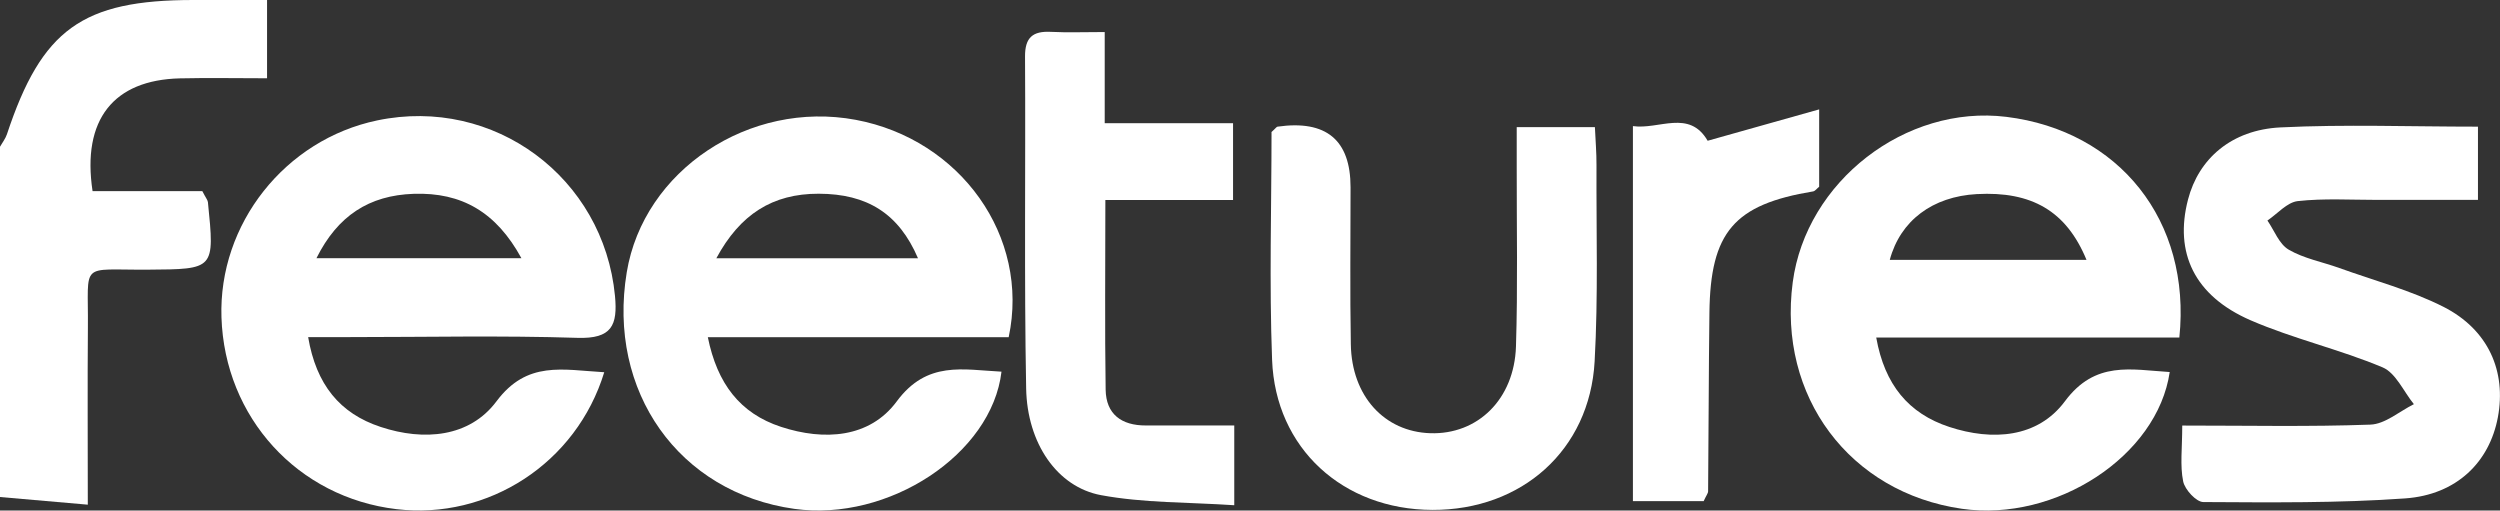 <?xml version="1.0" encoding="UTF-8"?>
<svg id="Layer_2" data-name="Layer 2" xmlns="http://www.w3.org/2000/svg" viewBox="0 0 267.65 54.66">
  <rect x="0" y="0" width="267.65" height="54.66" fill="#333333" stroke="none"/>
  <defs>
    <style>
      .cls-1 {
        fill: #fff;
      }
    </style>
  </defs>
  <g id="Layer_1-2" data-name="Layer 1">
    <g>
      <path class="cls-1" d="M0,15.71c.25-.44.58-.86.74-1.33C4.47,3.13,8.81,0,20.72,0c2.55,0,5.09,0,7.87,0v8.38c-3.24,0-6.29-.06-9.33.01-7.09.17-10.51,4.4-9.35,12.07h11.75c.38.74.57.95.6,1.18.73,7.22.73,7.18-6.43,7.23-7.4.05-6.35-.95-6.42,6.18-.05,6.08-.01,12.16-.01,18.98-3.44-.3-6.42-.56-9.4-.82,0-12.5,0-25,0-37.5Z"/>
      <path class="cls-1" d="M233.32,36.14h-32.45c.9,5.06,3.47,8.14,7.83,9.57,4.6,1.51,9.45,1.18,12.37-2.75,3.25-4.38,7.1-3.38,11.22-3.13-1.32,9-12.21,16.08-22.25,14.64-12.02-1.73-19.73-12.04-18.11-24.25,1.43-10.79,12.08-19.04,22.87-17.71,12.03,1.48,19.82,11.08,18.52,23.64ZM223.38,27.82c-2.16-5.24-5.88-7.36-11.75-7.04-4.72.26-8.18,2.83-9.31,7.04h21.06Z"/>
      <path class="cls-1" d="M64.69,39.85c-2.98,9.76-12.45,15.82-22.24,14.66-10.57-1.25-18.39-9.81-18.74-20.53-.33-10,6.81-19.03,16.68-21.09,12.5-2.61,24.24,6.12,25.45,18.79.3,3.15-.34,4.61-4.02,4.49-8.1-.26-16.22-.08-24.34-.08-1.38,0-2.76,0-4.49,0,.86,5.08,3.39,8.18,7.77,9.62,4.63,1.53,9.51,1.11,12.39-2.74,3.28-4.39,7.08-3.37,11.53-3.12ZM33.88,27.64h21.94c-2.7-4.95-6.41-7.06-11.52-6.89-4.78.16-8.15,2.34-10.42,6.89Z"/>
      <path class="cls-1" d="M107.98,36.1h-32.2c1.01,4.98,3.45,8.16,7.84,9.6,4.61,1.51,9.48,1.2,12.38-2.72,3.25-4.4,7.11-3.39,11.22-3.19-1.04,8.85-12.11,16.09-22.17,14.69-12.37-1.73-20.06-12.58-17.95-25.33,1.8-10.91,13.13-18.45,24.52-16.32,11.18,2.09,18.67,12.48,16.37,23.27ZM76.7,27.65h21.58c-2.05-4.79-5.44-6.9-10.63-6.91-4.94-.01-8.42,2.2-10.96,6.91Z"/>
      <path class="cls-1" d="M233.64,45.56c7.06,0,13.61.14,20.14-.1,1.58-.06,3.1-1.42,4.65-2.19-1.1-1.35-1.93-3.34-3.35-3.94-4.6-1.93-9.56-3.06-14.13-5.04-6.03-2.62-8.18-7.24-6.7-12.93,1.13-4.35,4.63-7.46,9.9-7.72,6.92-.34,13.87-.08,21.14-.08v7.84c-3.47,0-7.14,0-10.8,0-2.83,0-5.69-.18-8.49.13-1.15.13-2.17,1.35-3.25,2.08.74,1.07,1.25,2.52,2.28,3.12,1.63.95,3.6,1.31,5.41,1.96,3.74,1.35,7.65,2.38,11.16,4.16,4.82,2.45,6.74,6.92,5.82,11.83-.9,4.79-4.41,8.29-9.93,8.68-7.17.51-14.4.43-21.6.39-.76,0-1.98-1.33-2.16-2.21-.35-1.7-.1-3.52-.1-5.96Z"/>
      <path class="cls-1" d="M136.11,14.15c.47-.42.55-.57.66-.59q7.82-1.11,7.82,6.49c0,5.61-.07,11.21.03,16.82.09,5.54,3.59,9.35,8.51,9.51,5.07.16,8.99-3.63,9.17-9.29.2-6.37.07-12.74.08-19.11,0-1.37,0-2.74,0-4.37h8.37c.06,1.38.18,2.73.17,4.08-.03,7.01.19,14.03-.2,21.02-.54,9.49-7.81,15.91-17.37,15.88-9.56-.03-16.8-6.58-17.16-16.06-.31-8.23-.06-16.48-.06-24.38Z"/>
      <path class="cls-1" d="M132.14,45.55v8.54c-4.92-.33-9.69-.23-14.27-1.08-4.7-.88-7.9-5.56-8.01-11.41-.22-11.85-.05-23.7-.12-35.56-.01-2.03.83-2.73,2.77-2.63,1.77.09,3.54.02,5.76.02v9.76h13.74v8.22h-13.67c0,7.1-.07,13.71.03,20.31.04,2.62,1.69,3.84,4.31,3.83,3.06-.01,6.13,0,9.47,0Z"/>
      <path class="cls-1" d="M182.38,53.65h-7.56V13.5c2.79.4,6.03-1.83,8,1.57,3.67-1.03,7.55-2.12,11.94-3.36v8.28c-.25.2-.43.46-.64.5-8.47,1.4-11.01,4.35-11.11,13.01-.08,6.36-.08,12.72-.14,19.09,0,.23-.2.45-.48,1.07Z"/>
    </g>
  </g>
</svg>